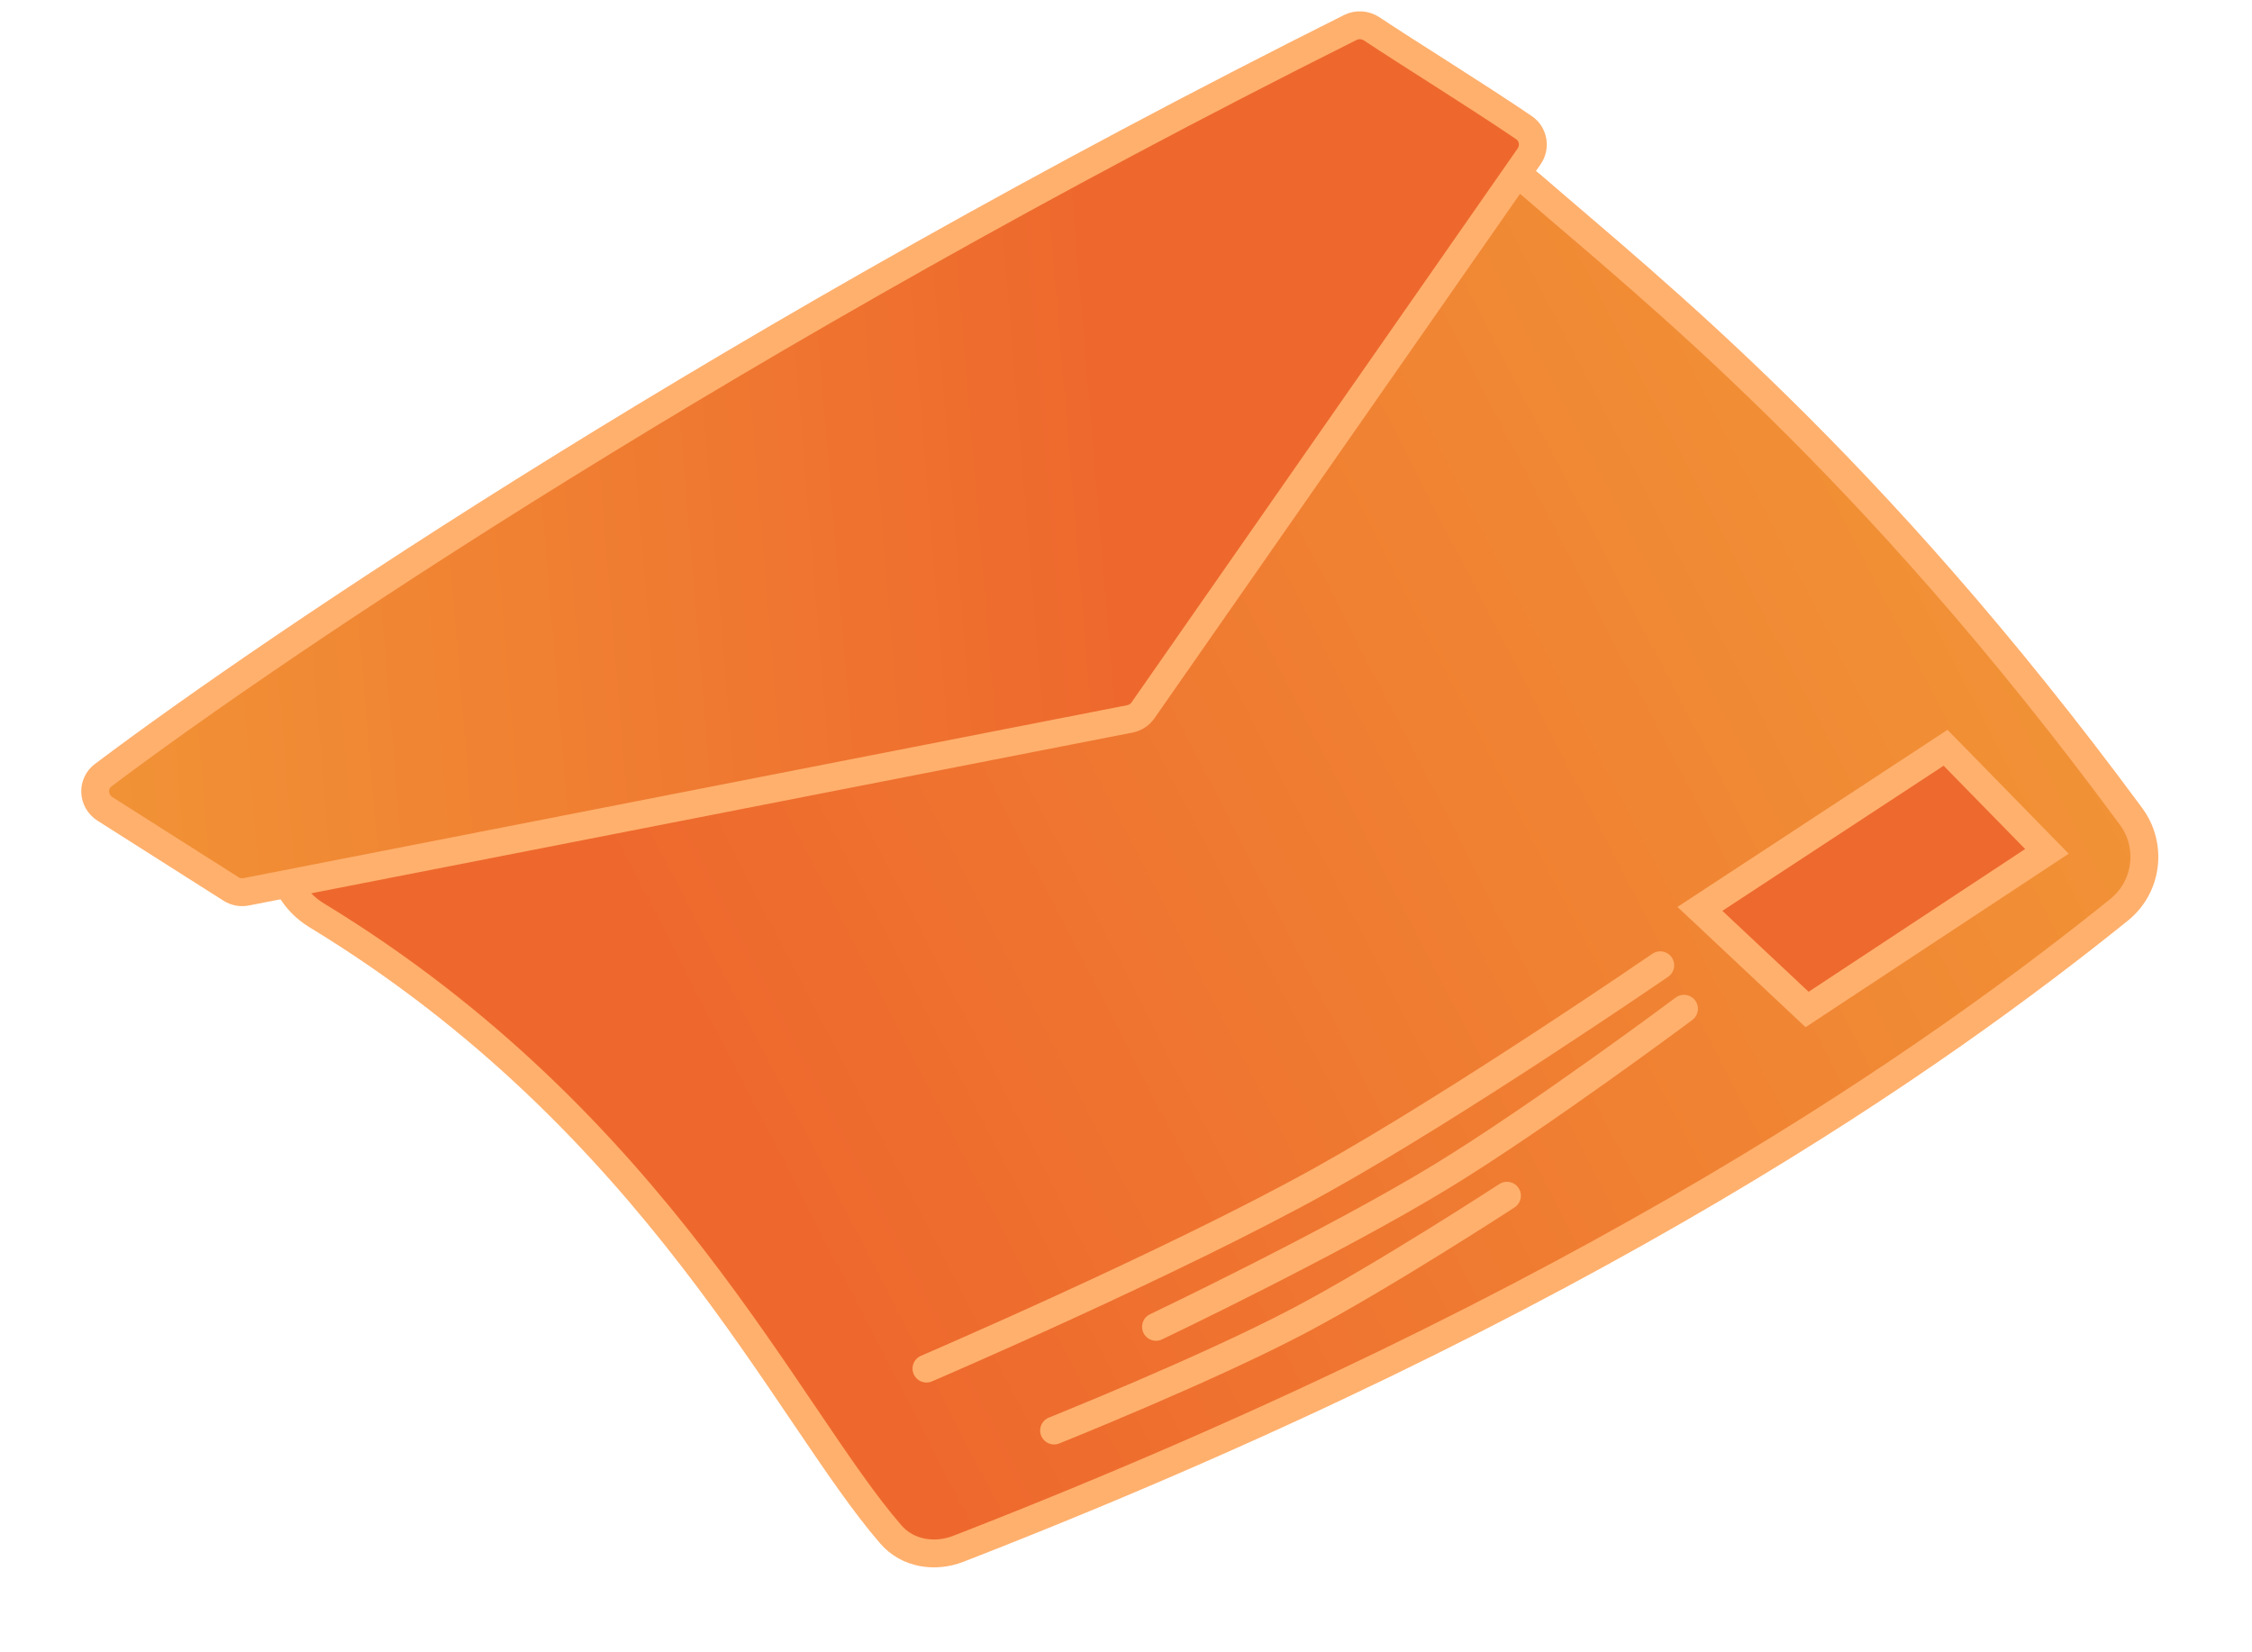 <?xml version="1.0" encoding="UTF-8"?> <svg xmlns="http://www.w3.org/2000/svg" width="323" height="237" viewBox="0 0 323 237" fill="none"> <path d="M306.888 116.47C268.399 68.158 239.405 42.509 222.389 27.147C219.37 24.422 215.011 23.752 211.339 25.501C152.563 53.499 84.943 90.62 47.415 114.563C41.036 118.633 41.671 128.018 48.076 132.048C94.327 161.15 112.388 202.973 127.246 220.179C129.626 222.936 133.526 223.541 136.92 222.221C228.084 186.766 279.821 150.54 305.397 130.19C309.617 126.832 310.249 120.689 306.888 116.47Z" fill="url(#paint0_linear_71_34)"></path> <path d="M305.649 117.094C267.974 66.01 237.118 41.724 219.71 26.616C216.639 23.95 212.283 23.276 208.611 25.025C149.897 52.979 82.231 89.898 44.641 113.807C38.225 117.888 38.902 127.326 45.4 131.277C94.244 160.981 112.822 202.877 127.79 220.11C130.178 222.859 134.078 223.464 137.472 222.144C228.871 186.588 278.805 150.719 303.936 130.5C308.012 127.221 308.754 121.304 305.649 117.094Z" stroke="#FFB06D" stroke-width="4" stroke-linecap="round"></path> <path d="M132.884 196.301C132.884 196.301 168.163 181.16 189.612 169.219C209.213 158.307 238.124 138.455 238.124 138.455" stroke="#FFB06D" stroke-width="4" stroke-linecap="round"></path> <path d="M165.804 190.313C165.804 190.313 191.314 178.146 206.743 168.737C220.843 160.138 241.531 144.692 241.531 144.692" stroke="#FFB06D" stroke-width="4" stroke-linecap="round"></path> <path d="M151.187 205.184C151.187 205.184 172.898 196.483 186.138 189.528C198.238 183.172 216.14 171.508 216.14 171.508" stroke="#FFB06D" stroke-width="4" stroke-linecap="round"></path> <path d="M162.056 103.112L35.311 127.915C34.557 128.063 33.775 127.915 33.127 127.503L15.058 116.028C13.304 114.914 13.157 112.422 14.818 111.173C39.957 92.254 105.582 48.026 193.67 3.945C194.656 3.451 195.842 3.537 196.759 4.15C201.607 7.389 211.44 13.465 218.565 18.295C219.933 19.222 220.26 21.086 219.315 22.442L163.941 101.883C163.495 102.522 162.82 102.962 162.056 103.112Z" fill="url(#paint1_linear_71_34)" stroke="#FFB06D" stroke-width="4" stroke-linecap="round"></path> <path d="M279.051 107.258L243.816 130.365L259.189 144.796L293.586 122.114L279.051 107.258Z" fill="#EE692E" stroke="#FFB06D" stroke-width="4"></path> <defs> <linearGradient id="paint0_linear_71_34" x1="307.454" y1="122.354" x2="133.465" y2="212.287" gradientUnits="userSpaceOnUse"> <stop stop-color="#F19236"></stop> <stop offset="1" stop-color="#EE682D"></stop> </linearGradient> <linearGradient id="paint1_linear_71_34" x1="16.971" y1="112.731" x2="161.55" y2="100.672" gradientUnits="userSpaceOnUse"> <stop stop-color="#F19236"></stop> <stop offset="1" stop-color="#EE682D"></stop> </linearGradient> </defs> </svg> 